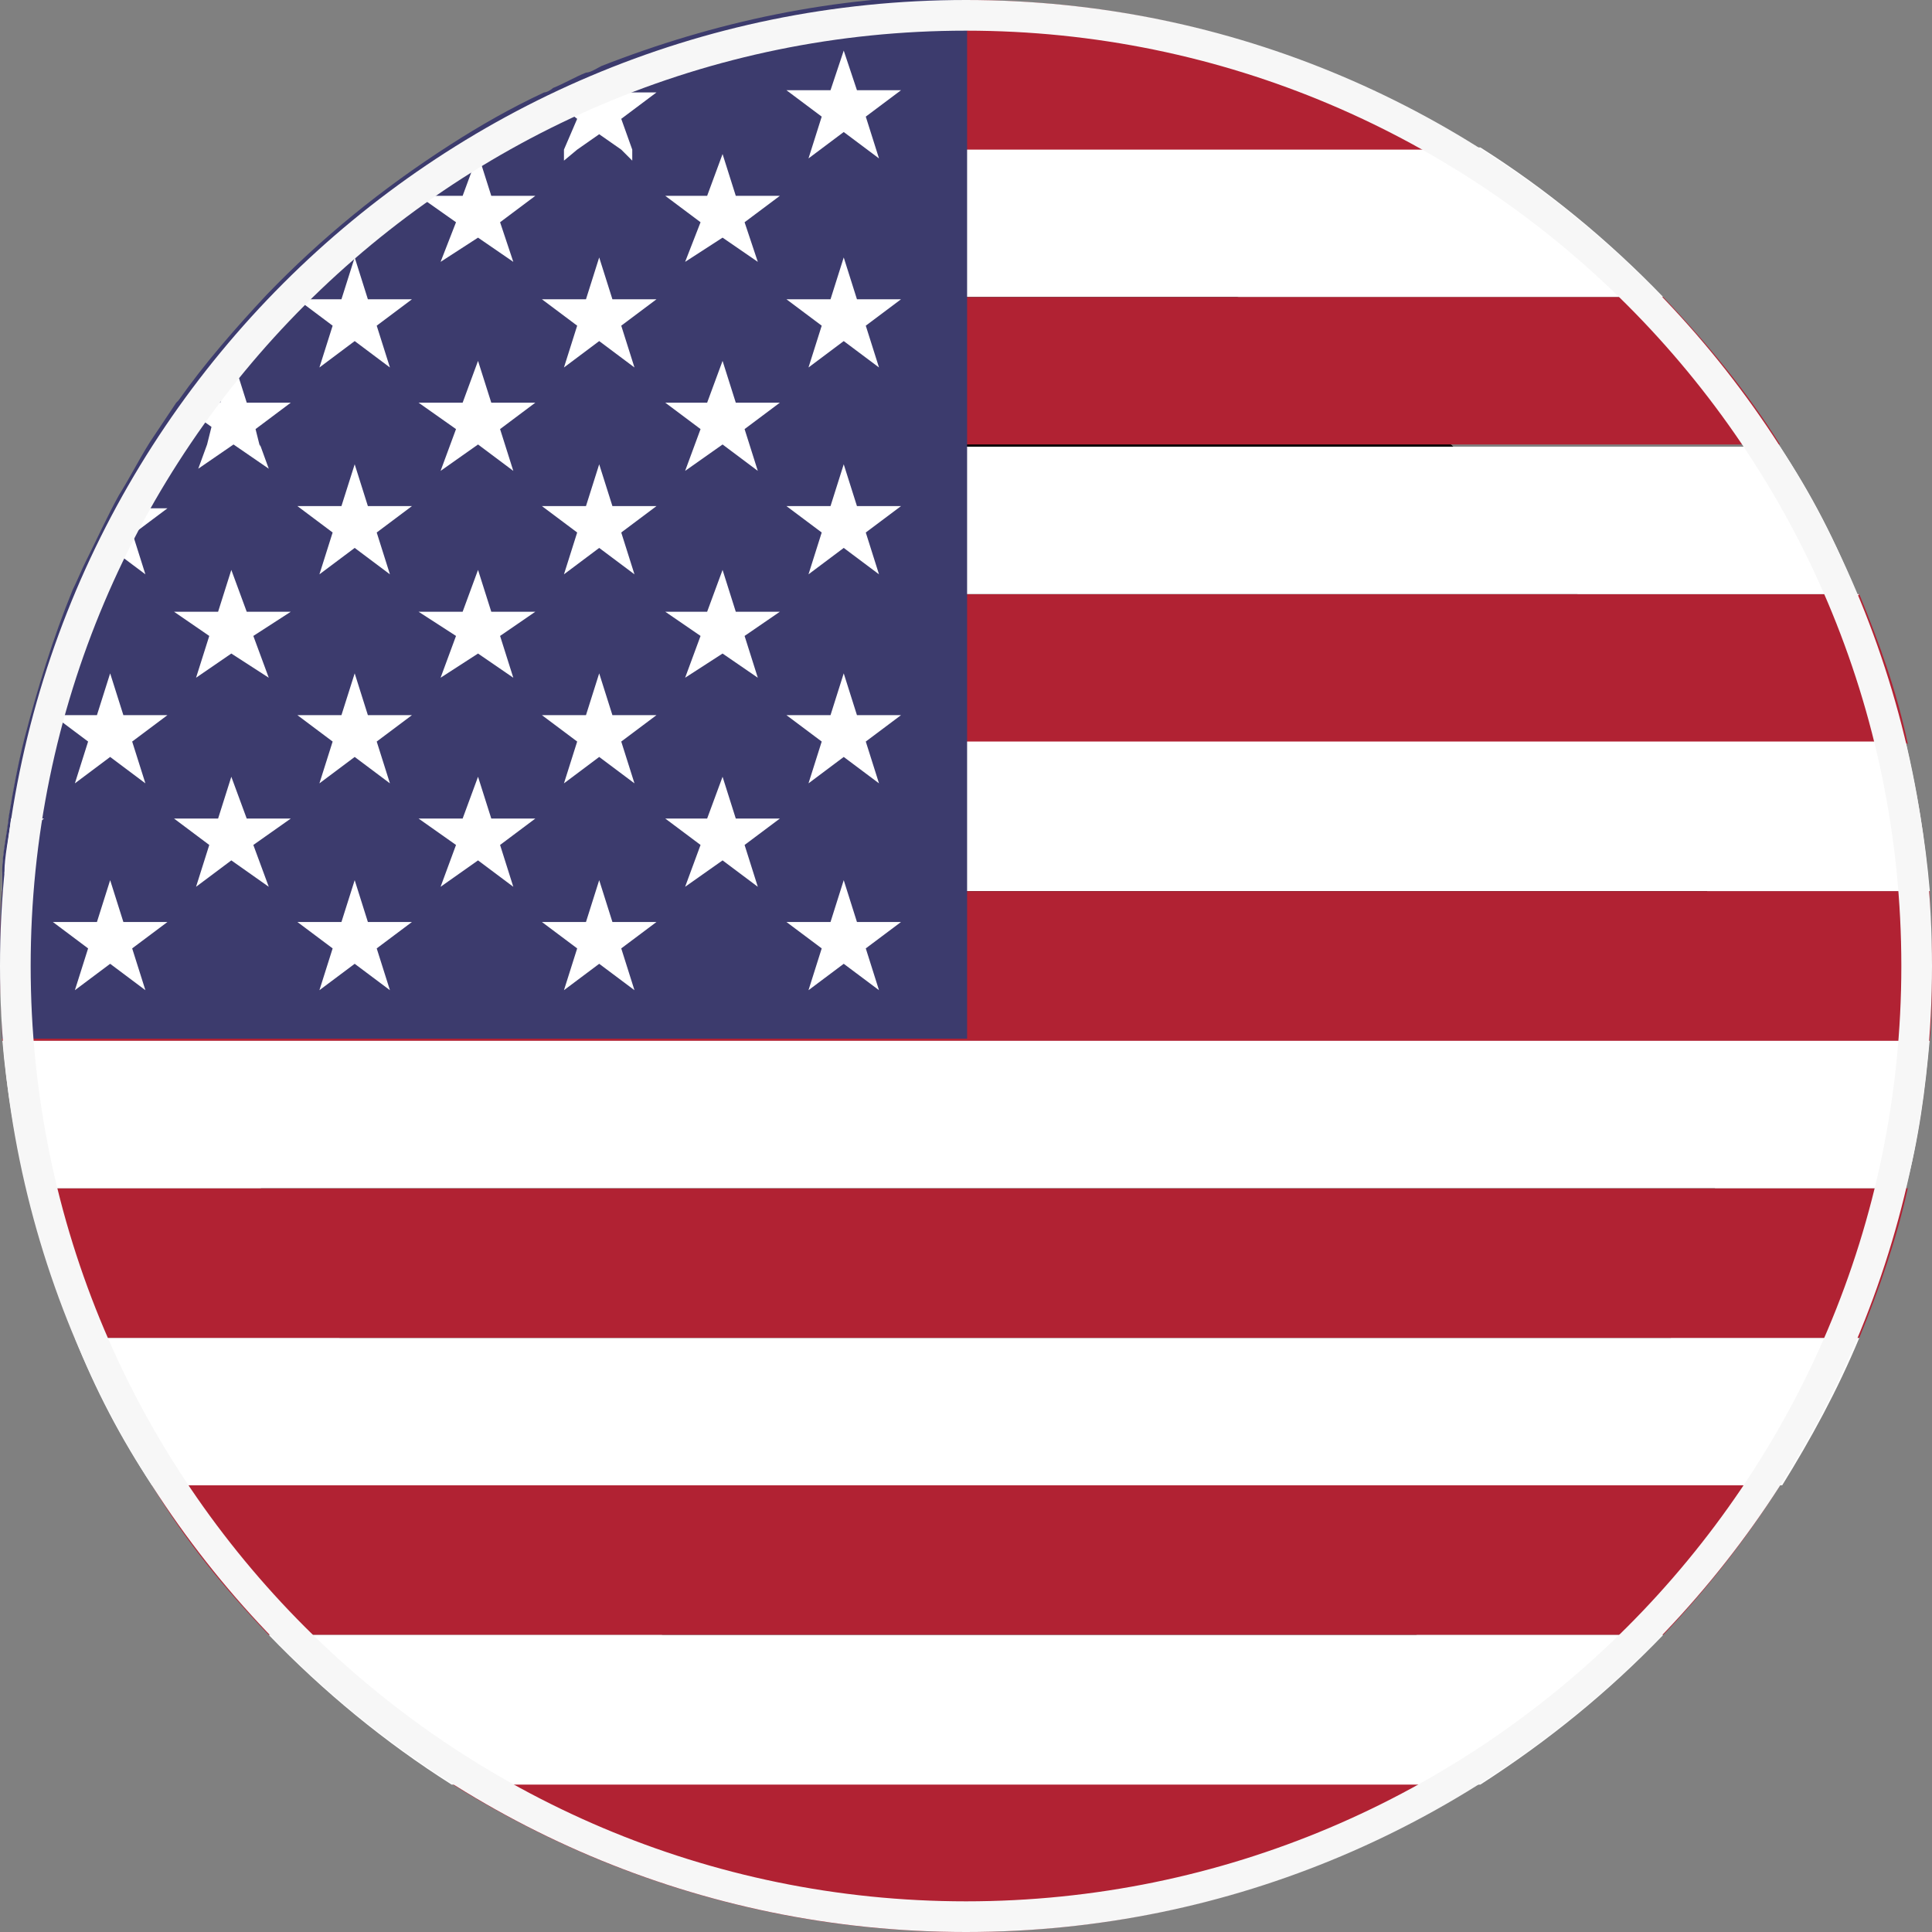 <svg width="63" height="63" viewBox="0 0 63 63" fill="none" xmlns="http://www.w3.org/2000/svg">
<rect x="0" y="0" width="63" height="63" fill="#808080" stroke="none"/>
<g id="Layer_1" clip-path="url(#clip0_252_4198)">
<path id="Vector" d="M47.986 15.212C58.187 25.401 59.121 41.187 49.998 50.3C40.874 59.412 25.142 58.551 14.87 48.29C4.597 38.03 3.735 22.316 12.93 13.203C22.053 4.09 37.785 4.951 48.058 15.212H47.986Z" fill="black"/>
<path id="Vector_2" d="M60.629 43.627C59.911 45.349 59.049 46.927 58.115 48.434H4.957C3.951 46.927 3.089 45.277 2.442 43.627H60.629Z" fill="white"/>
<path id="Vector_3" d="M62.21 38.747C61.85 40.398 61.276 42.048 60.629 43.627H2.442C1.796 42.048 1.293 40.469 0.862 38.747H62.21Z" fill="#B12233"/>
<path id="Vector_4" d="M62.928 33.868C62.784 35.518 62.569 37.169 62.138 38.747H0.862C0.503 37.169 0.215 35.59 0.072 33.868H62.928Z" fill="white"/>
<path id="Vector_5" d="M58.043 48.434C56.966 50.156 55.673 51.806 54.236 53.313H8.764C7.327 51.806 6.034 50.228 4.957 48.434H58.043Z" fill="#B12233"/>
<path id="Vector_6" d="M48.273 58.121C43.389 61.206 37.642 63 31.464 63C25.286 63 19.539 61.206 14.654 58.121H48.202H48.273Z" fill="#B12233"/>
<path id="Vector_7" d="M54.236 53.313C52.44 55.179 50.501 56.757 48.274 58.193H14.726C12.572 56.829 10.56 55.179 8.764 53.313H54.236Z" fill="white"/>
<path id="Vector_8" d="M54.236 9.687H8.764C10.56 7.821 12.5 6.243 14.726 4.808H48.274C50.429 6.171 52.44 7.821 54.236 9.687Z" fill="white"/>
<path id="Vector_9" d="M48.274 4.879H14.727C15.732 4.233 16.738 3.659 17.816 3.157C17.887 3.157 18.031 3.085 18.103 3.014C18.462 2.87 18.821 2.655 19.18 2.511C19.324 2.511 19.54 2.368 19.683 2.296C23.347 0.861 27.298 0 31.464 0C37.642 0 43.389 1.794 48.202 4.879H48.274Z" fill="#B12233"/>
<path id="Vector_10" d="M58.043 14.494H4.957C5.244 14.064 5.531 13.633 5.819 13.203C5.819 13.203 5.819 13.203 5.89 13.131C6.752 11.911 7.758 10.763 8.764 9.687H54.236C55.673 11.194 56.966 12.772 58.043 14.494Z" fill="#B12233"/>
<path id="Vector_11" d="M62.21 24.253H0.862C1.293 22.602 1.796 20.952 2.442 19.373H60.629C61.276 20.952 61.85 22.531 62.21 24.253Z" fill="#B12233"/>
<path id="Vector_12" d="M60.629 19.374H2.442C2.442 19.374 2.73 18.728 2.873 18.441C3.233 17.723 3.592 16.934 3.951 16.288C4.31 15.714 4.597 15.14 4.957 14.566H58.043C59.049 16.073 59.911 17.723 60.557 19.445L60.629 19.374Z" fill="white"/>
<path id="Vector_13" d="M62.928 29.06H0.072C0.072 29.06 0.072 28.63 0.072 28.486C0.072 27.912 0.215 27.338 0.287 26.692C0.431 25.831 0.575 25.042 0.79 24.181H62.138C62.497 25.76 62.784 27.338 62.928 29.06Z" fill="white"/>
<path id="Vector_14" d="M63 31.5C63 32.289 63 33.15 62.928 33.94H0.072C0.072 33.15 0 32.361 0 31.5C0 30.639 0 29.85 0.072 29.06H62.928C62.928 29.85 63 30.639 63 31.5Z" fill="#B12233"/>
<path id="Vector_15" d="M31.536 -4.67002e-05V33.868H0.072C0.072 33.078 0 32.289 0 31.428C0 30.567 0 29.778 0.072 28.989C0.072 28.773 0.072 28.558 0.072 28.415C0.072 27.84 0.216 27.267 0.287 26.621C0.431 25.76 0.575 24.97 0.79 24.109C1.221 22.459 1.724 20.809 2.371 19.23C2.514 18.943 2.658 18.584 2.802 18.297C3.161 17.58 3.52 16.79 3.879 16.145C4.238 15.571 4.526 14.996 4.885 14.422C5.172 13.992 5.46 13.562 5.747 13.131C5.747 13.131 5.747 13.131 5.819 13.059C6.681 11.839 7.686 10.691 8.692 9.615C10.488 7.749 12.428 6.171 14.655 4.736C15.66 4.09 16.666 3.516 17.743 3.014C17.815 3.014 17.959 2.942 18.031 2.87C18.39 2.727 18.749 2.511 19.108 2.368C19.252 2.368 19.468 2.224 19.611 2.153C23.275 0.717 27.226 -0.144 31.392 -0.144L31.536 -4.67002e-05Z" fill="#3C3B6D"/>
<path id="Vector_16" d="M27.513 1.65L27.944 2.942H29.381L28.232 3.803L28.663 5.166L27.513 4.305L26.364 5.166L26.795 3.803L25.645 2.942H27.082L27.513 1.65Z" fill="white"/>
<path id="Vector_17" d="M20.617 4.879V5.238L20.258 4.879L19.539 4.377L18.821 4.879L18.39 5.238V4.879L18.821 3.875L17.887 3.157C17.887 3.157 18.103 3.085 18.174 3.014H19.108L19.252 2.511C19.252 2.511 19.611 2.368 19.755 2.296L19.97 3.014H21.407L20.258 3.875L20.617 4.879Z" fill="white"/>
<path id="Vector_18" d="M27.513 8.395L27.944 9.759H29.381L28.232 10.62L28.663 11.983L27.513 11.122L26.364 11.983L26.795 10.62L25.645 9.759H27.082L27.513 8.395Z" fill="white"/>
<path id="Vector_19" d="M19.539 8.395L19.97 9.759H21.407L20.258 10.62L20.689 11.983L19.539 11.122L18.39 11.983L18.821 10.62L17.671 9.759H19.108L19.539 8.395Z" fill="white"/>
<path id="Vector_20" d="M11.566 8.395L11.996 9.759H13.433L12.284 10.62L12.715 11.983L11.566 11.122L10.416 11.983L10.847 10.62L9.698 9.759H11.134L11.566 8.395Z" fill="white"/>
<path id="Vector_21" d="M27.513 15.14L27.944 16.503H29.381L28.232 17.364L28.663 18.728L27.513 17.867L26.364 18.728L26.795 17.364L25.645 16.503H27.082L27.513 15.14Z" fill="white"/>
<path id="Vector_22" d="M19.539 15.14L19.97 16.503H21.407L20.258 17.364L20.689 18.728L19.539 17.867L18.39 18.728L18.821 17.364L17.671 16.503H19.108L19.539 15.14Z" fill="white"/>
<path id="Vector_23" d="M11.566 15.14L11.996 16.503H13.433L12.284 17.364L12.715 18.728L11.566 17.867L10.416 18.728L10.847 17.364L9.698 16.503H11.134L11.566 15.14Z" fill="white"/>
<path id="Vector_24" d="M4.31 17.364L4.741 18.728L3.592 17.867L2.874 18.441C3.233 17.723 3.592 16.934 3.951 16.288V16.575H5.46L4.31 17.436V17.364Z" fill="white"/>
<path id="Vector_25" d="M27.513 21.957L27.944 23.32H29.381L28.232 24.181L28.663 25.544L27.513 24.683L26.364 25.544L26.795 24.181L25.645 23.32H27.082L27.513 21.957Z" fill="white"/>
<path id="Vector_26" d="M19.539 21.957L19.97 23.32H21.407L20.258 24.181L20.689 25.544L19.539 24.683L18.39 25.544L18.821 24.181L17.671 23.32H19.108L19.539 21.957Z" fill="white"/>
<path id="Vector_27" d="M11.566 21.957L11.996 23.32H13.433L12.284 24.181L12.715 25.544L11.566 24.683L10.416 25.544L10.847 24.181L9.698 23.32H11.134L11.566 21.957Z" fill="white"/>
<path id="Vector_28" d="M3.592 21.957L4.023 23.32H5.46L4.31 24.181L4.741 25.544L3.592 24.683L2.442 25.544L2.873 24.181L1.724 23.32H3.161L3.592 21.957Z" fill="white"/>
<path id="Vector_29" d="M27.513 28.701L27.944 30.065H29.381L28.232 30.926L28.663 32.289L27.513 31.428L26.364 32.289L26.795 30.926L25.645 30.065H27.082L27.513 28.701Z" fill="white"/>
<path id="Vector_30" d="M19.539 28.701L19.97 30.065H21.407L20.258 30.926L20.689 32.289L19.539 31.428L18.39 32.289L18.821 30.926L17.671 30.065H19.108L19.539 28.701Z" fill="white"/>
<path id="Vector_31" d="M11.566 28.701L11.996 30.065H13.433L12.284 30.926L12.715 32.289L11.566 31.428L10.416 32.289L10.847 30.926L9.698 30.065H11.134L11.566 28.701Z" fill="white"/>
<path id="Vector_32" d="M3.592 28.701L4.023 30.065H5.46L4.31 30.926L4.741 32.289L3.592 31.428L2.442 32.289L2.873 30.926L1.724 30.065H3.161L3.592 28.701Z" fill="white"/>
<path id="Vector_33" d="M23.562 25.329L23.993 26.692H25.43L24.28 27.553L24.711 28.917L23.562 28.056L22.341 28.917L22.844 27.553L21.694 26.692H23.059L23.562 25.329Z" fill="white"/>
<path id="Vector_34" d="M15.588 25.329L16.02 26.692H17.456L16.307 27.553L16.738 28.917L15.588 28.056L14.367 28.917L14.87 27.553L13.649 26.692H15.086L15.588 25.329Z" fill="white"/>
<path id="Vector_35" d="M7.543 25.329L8.045 26.692H9.482L8.261 27.553L8.764 28.917L7.543 28.056L6.393 28.917L6.824 27.553L5.675 26.692H7.112L7.543 25.329Z" fill="white"/>
<path id="Vector_36" d="M0.287 27.554L0.718 28.917L0.144 28.486C0.144 27.912 0.287 27.338 0.359 26.692H1.437L0.287 27.554Z" fill="white"/>
<path id="Vector_37" d="M23.562 18.584L23.993 19.948H25.43L24.28 20.737L24.711 22.1L23.562 21.311L22.341 22.1L22.844 20.737L21.694 19.948H23.059L23.562 18.584Z" fill="white"/>
<path id="Vector_38" d="M15.588 18.584L16.02 19.948H17.456L16.307 20.737L16.738 22.1L15.588 21.311L14.367 22.1L14.87 20.737L13.649 19.948H15.086L15.588 18.584Z" fill="white"/>
<path id="Vector_39" d="M7.543 18.584L8.045 19.948H9.482L8.261 20.737L8.764 22.1L7.543 21.311L6.393 22.1L6.824 20.737L5.675 19.948H7.112L7.543 18.584Z" fill="white"/>
<path id="Vector_40" d="M23.562 11.768L23.993 13.131H25.43L24.28 13.992L24.711 15.355L23.562 14.494L22.341 15.355L22.844 13.992L21.694 13.131H23.059L23.562 11.768Z" fill="white"/>
<path id="Vector_41" d="M15.588 11.768L16.02 13.131H17.456L16.307 13.992L16.738 15.355L15.588 14.494L14.367 15.355L14.87 13.992L13.649 13.131H15.086L15.588 11.768Z" fill="white"/>
<path id="Vector_42" d="M8.477 14.494L8.764 15.284L7.615 14.494L6.465 15.284L6.753 14.494L6.896 13.92L5.891 13.203C5.891 13.203 5.891 13.203 5.962 13.131H7.184L7.615 11.768L8.046 13.131H9.482L8.333 13.992L8.477 14.566V14.494Z" fill="white"/>
<path id="Vector_43" d="M23.562 5.023L23.993 6.386H25.43L24.28 7.247L24.711 8.539L23.562 7.749L22.341 8.539L22.844 7.247L21.694 6.386H23.059L23.562 5.023Z" fill="white"/>
<path id="Vector_44" d="M15.588 5.023L16.02 6.386H17.456L16.307 7.247L16.738 8.539L15.588 7.749L14.367 8.539L14.87 7.247L13.649 6.386H15.086L15.588 5.023Z" fill="white"/>
<path id="Vector_45" d="M31.5 62.5C14.406 62.5 0.5 48.584 0.5 31.5C0.5 14.416 14.406 0.5 31.5 0.5C48.594 0.5 62.5 14.406 62.5 31.5C62.5 48.594 48.594 62.5 31.5 62.5Z" stroke="#F7F7F7"/>
</g>
<defs>
<clipPath id="clip0_252_4198">
<rect width="63" height="63" fill="white"/>
</clipPath>
</defs>
</svg>
